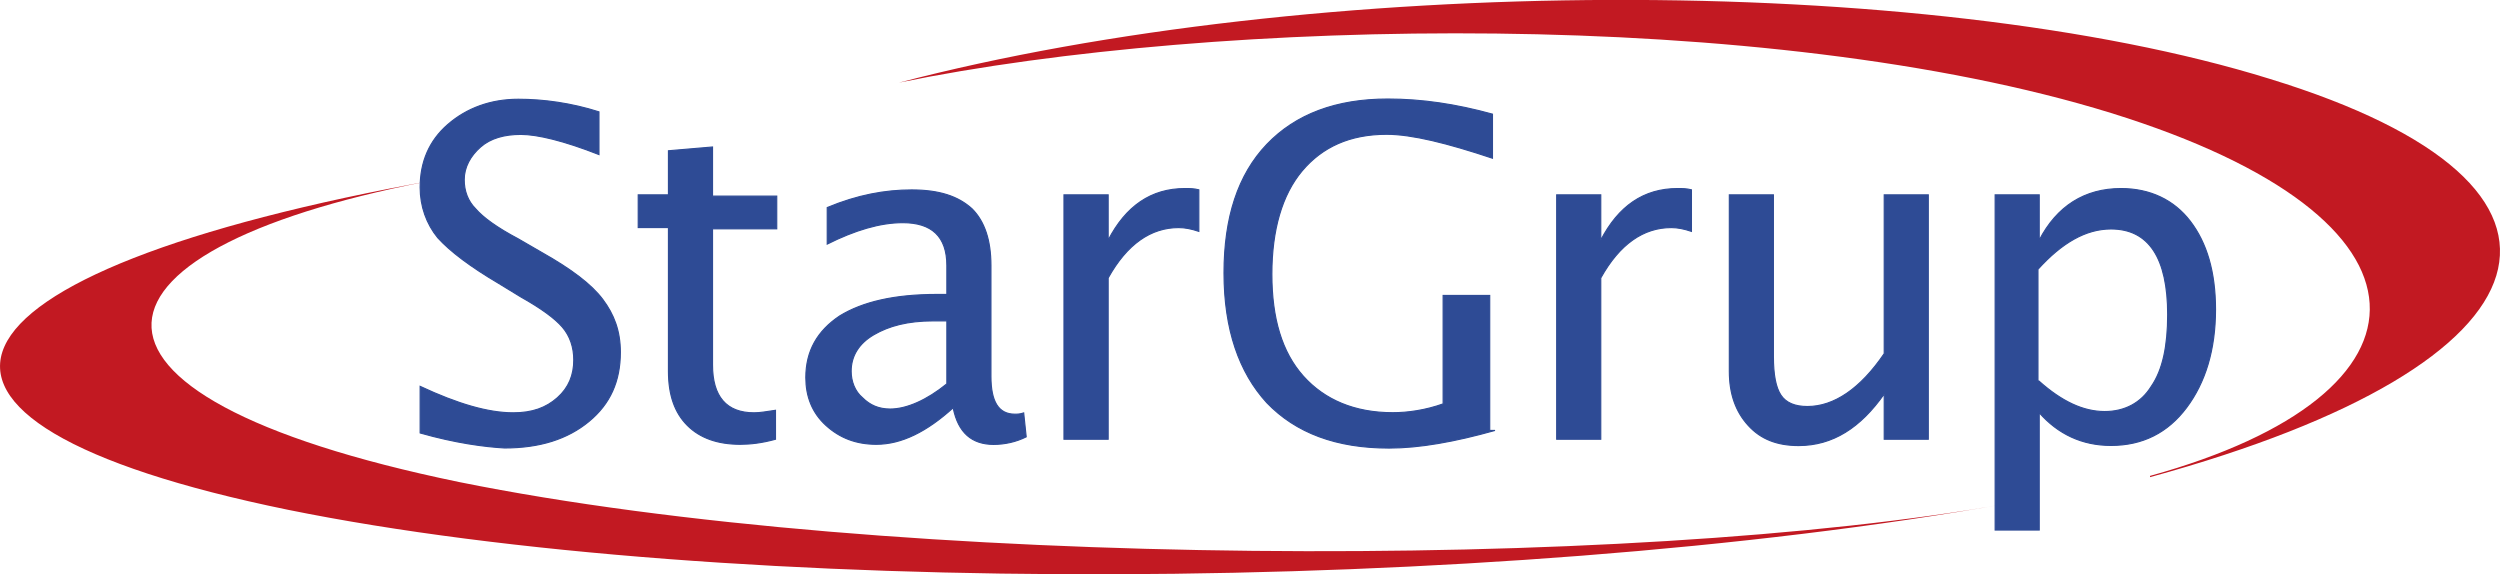 <svg enable-background="new 0 0 2183.8 501.7" viewBox="0 0 2183.8 501.7" xmlns="http://www.w3.org/2000/svg"><path d="m1753.8 439.8c-330.2 59.4-977.3 57.2-1352.6-18.7-373.1-77-339-205.8-14.3-265.2-2.2 0-3.3 1.1-5.5 1.1-452.4 81.4-510.7 210.2-129.9 288.3 379.7 77.1 1050 74.9 1502.3-5.5zm228.9-370.9c-301.6-93.6-835.4-91.4-1197.5 3.3 278.5-57.2 759.5-66 1058.8 26.5 298.3 92.5 292.8 245.4 34.1 317v1.1c362.2-99.1 409.5-254.3 104.6-347.9z" fill="#c21922"/><path d="m367 378.2v-40.7c33 15.4 59.4 23.1 81.4 23.1 16.5 0 28.6-4.4 38.5-13.2s14.3-19.8 14.3-33c0-11-3.3-20.9-9.9-28.6s-18.7-16.5-36.3-26.4l-19.8-12.1c-24.2-14.3-41.8-27.5-52.8-39.6-9.9-12.1-15.4-27.5-15.4-44 0-22 7.7-40.7 24.2-55s37.4-22 61.6-22c22 0 46.2 3.3 70.4 11v37.3c-30.8-12.1-53.9-17.6-68.2-17.6s-26.4 3.3-35.2 11-14.3 17.6-14.3 28.6c0 9.9 3.3 18.7 9.9 25.3 6.6 7.7 18.7 16.5 37.4 26.4l20.9 12.1c25.3 14.3 42.9 27.5 52.8 40.7s15.4 27.5 15.4 46.2c0 25.3-8.8 45.1-27.5 60.5s-42.9 23.1-73.7 23.1c-17.5-1-42.8-4.3-73.7-13.1zm310.4 5.5c-12.1 3.3-22 4.4-30.8 4.4-19.8 0-35.2-5.5-46.2-16.5s-16.5-26.4-16.5-47.3v-125.5h-26.4v-28.6h26.4v-38.5l38.5-3.3v42.9h56.1v28.6h-56.1v118.9c0 27.5 12.1 41.8 36.3 41.8 5.5 0 11-1.1 18.7-2.2zm155.2-27.5c-23.1 20.9-45.1 31.9-67.1 31.9-17.6 0-31.9-5.5-44-16.5s-17.6-25.3-17.6-41.8c0-23.1 9.9-40.7 29.7-53.9 19.8-12.1 47.3-18.7 84.7-18.7h8.8v-25.3c0-25.3-13.2-37.4-38.5-37.4-19.8 0-41.8 6.6-66 18.7v-31.9c26.4-11 50.6-15.4 73.7-15.4 24.2 0 40.7 5.5 52.8 16.5 11 11 16.5 27.5 16.5 49.5v96.9c0 22 6.6 33 20.9 33 2.2 0 4.4 0 7.7-1.1l2.2 20.9c-8.8 4.4-18.7 6.6-28.6 6.6-18.7-.1-30.8-10-35.2-32zm-5.5-20.9v-55h-12.1c-22 0-38.5 4.4-51.7 12.1s-19.8 18.7-19.8 31.9c0 8.8 3.3 17.6 9.9 23.1 6.6 6.6 14.3 9.9 24.2 9.9 14.3 0 31.9-7.7 49.5-22zm102.3 48.4v-213.5h38.6v39.6c15.4-29.7 37.4-45.1 67.1-45.1 4.4 0 7.7 0 12.1 1.1v36.3c-6.6-2.2-12.1-3.3-17.6-3.3-24.2 0-45.1 14.3-61.6 44v140.9zm376.5-7.7c-35.2 9.9-66 15.4-92.5 15.4-46.2 0-81.4-13.2-106.8-39.6-24.2-26.4-37.4-63.8-37.4-113.4 0-48.4 12.1-85.8 37.4-112.3 25.3-26.4 60.5-39.6 105.7-39.6 29.7 0 59.4 4.4 91.4 13.2v38.5c-39.6-13.2-70.4-20.9-92.5-20.9-31.9 0-56.1 11-73.7 31.9s-26.5 51.8-26.5 90.3 8.8 68.2 27.5 89.1 45.1 31.9 78.1 31.9c13.2 0 28.6-2.2 44-7.7v-94.7h40.7v117.9zm53.9 7.7v-213.5h38.5v39.6c15.4-29.7 37.4-45.1 67.1-45.1 4.4 0 7.7 0 12.1 1.1v36.3c-6.6-2.2-12.1-3.3-17.6-3.3-24.2 0-45.1 14.3-61.6 44v140.9zm286.1 0v-39.6c-20.9 29.7-45.1 45.1-74.8 45.1-18.7 0-33-5.5-44-17.6s-16.5-27.5-16.5-47.3v-154.1h38.5v140.9c0 16.5 2.2 27.5 6.6 34.1s12.1 9.9 23.1 9.9c23.1 0 46.2-15.4 67.1-46.2v-138.7h38.5v213.5zm96.9 77.1v-290.6h38.5v39.6c15.4-29.7 39.6-45.1 71.5-45.1 25.3 0 46.2 9.9 60.5 28.6s22 44 22 77c0 35.2-8.8 63.8-25.3 85.8s-38.5 33-66 33c-25.3 0-46.2-9.9-62.7-28.6v102.5h-38.5zm38.5-127.7c19.8 17.6 38.5 26.4 57.2 26.4 17.6 0 31.9-7.7 40.7-22 9.9-14.3 14.3-35.2 14.3-62.7 0-49.5-16.5-74.8-49.5-74.8-22 0-42.9 12.1-63.8 35.2v98h1.1z" fill="#2e4b95" stroke="#2e4b95"/></svg>